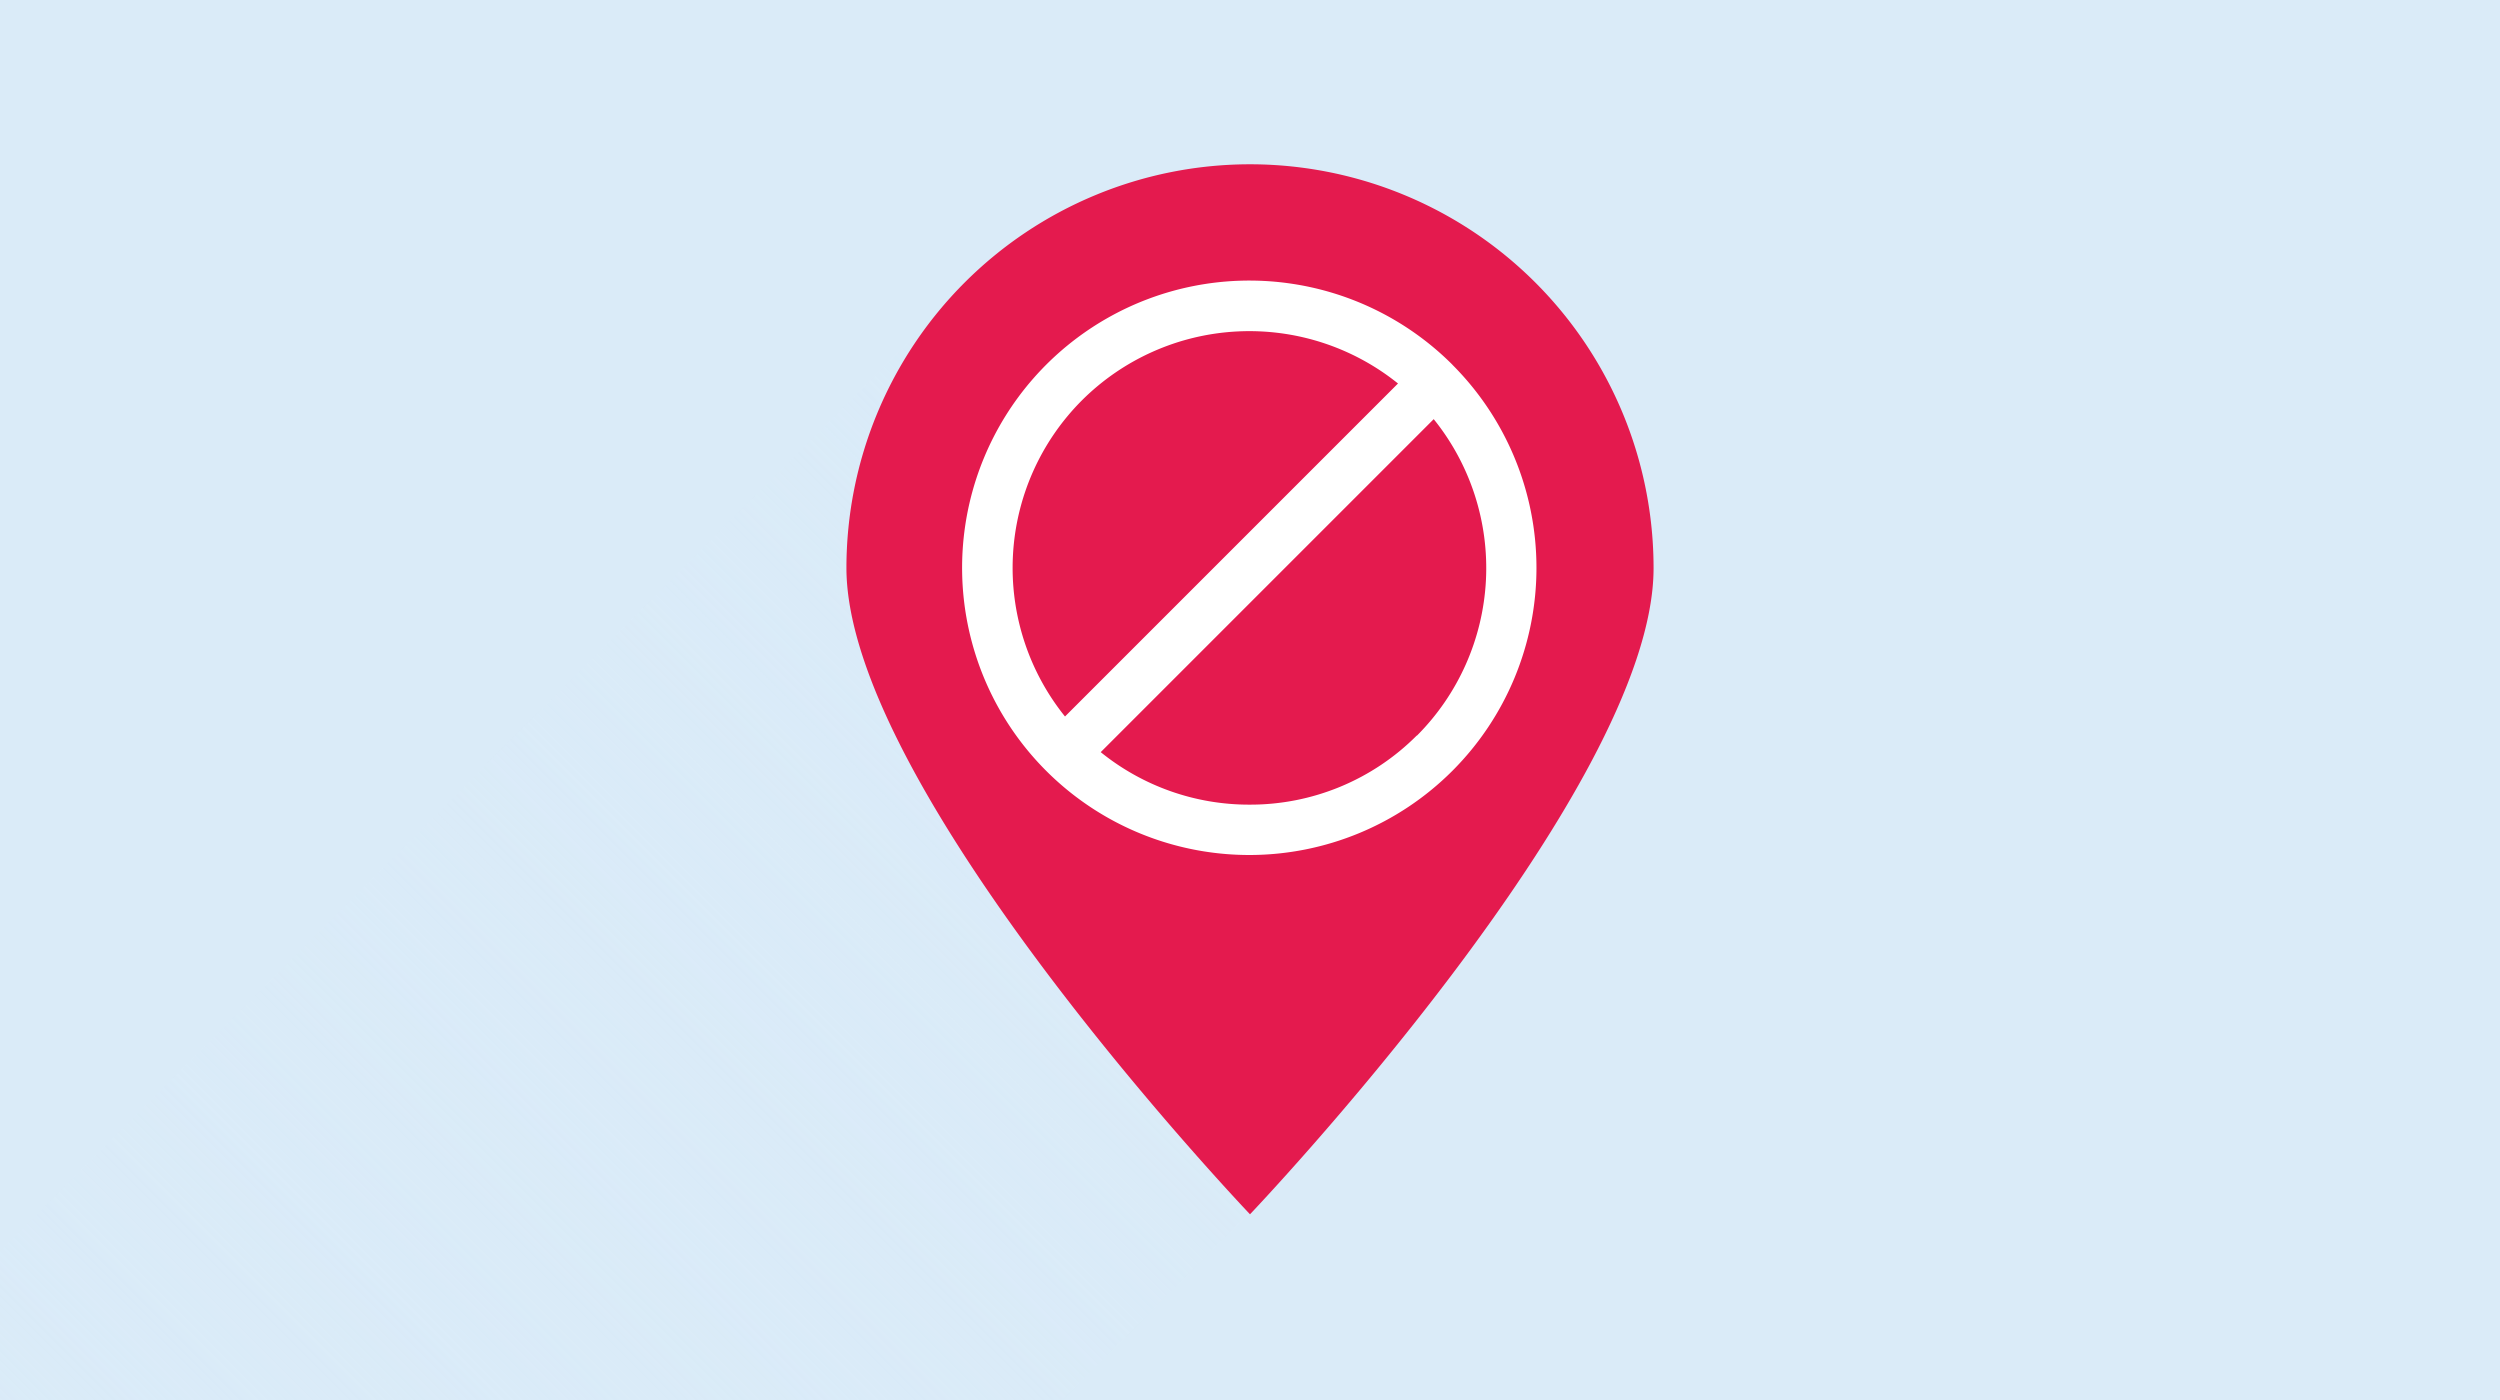 <svg xmlns="http://www.w3.org/2000/svg" xmlns:xlink="http://www.w3.org/1999/xlink" viewBox="0 0 350 196">
  <defs>
    <linearGradient id="linear-gradient" x1="29.23" y1="230.58" x2="191.98" y2="67.84" gradientUnits="userSpaceOnUse">
      <stop offset="0" stop-color="#daebf8" stop-opacity="0"/>
      <stop offset="1" stop-color="#daebf8"/>
    </linearGradient>
  </defs>
  <g style="isolation: isolate">
    <g id="Layer_1" data-name="Layer 1">
      <g>
        <rect x="-10" y="-10" width="370" height="216" fill="#daebf8"/>
        <path d="M175,23a56.2,56.2,0,0,0-35.27,12.39,56.78,56.78,0,0,0-8.84,8.83L-10,185.14V206H138.73l36.15-36.15.12.13s1.18-1.24,3.19-3.44c11.92-13.06,53.31-60.32,53.31-87A56.52,56.52,0,0,0,175,23Z" fill="url(#linear-gradient)" style="mix-blend-mode: multiply"/>
        <g>
          <path d="M175,23a56.52,56.52,0,0,0-56.5,56.5C118.5,110.72,175,170,175,170s56.5-59.26,56.5-90.46A56.52,56.52,0,0,0,175,23Z" fill="#e41a4e" fill-rule="evenodd"/>
          <path d="M203.34,51.06a40.21,40.21,0,1,0-28.43,68.64h0a40.21,40.21,0,0,0,28.42-68.64Zm-51.88,5a33.2,33.2,0,0,1,44.26-2.37L149.1,100.31A33.19,33.19,0,0,1,151.46,56.06Zm46.9,46.9a32.91,32.91,0,0,1-23.44,9.69h0a33,33,0,0,1-20.82-7.35l46.62-46.62A33.22,33.22,0,0,1,198.36,103Z" fill="#fff"/>
        </g>
      </g>
    </g>
  </g>
</svg>
